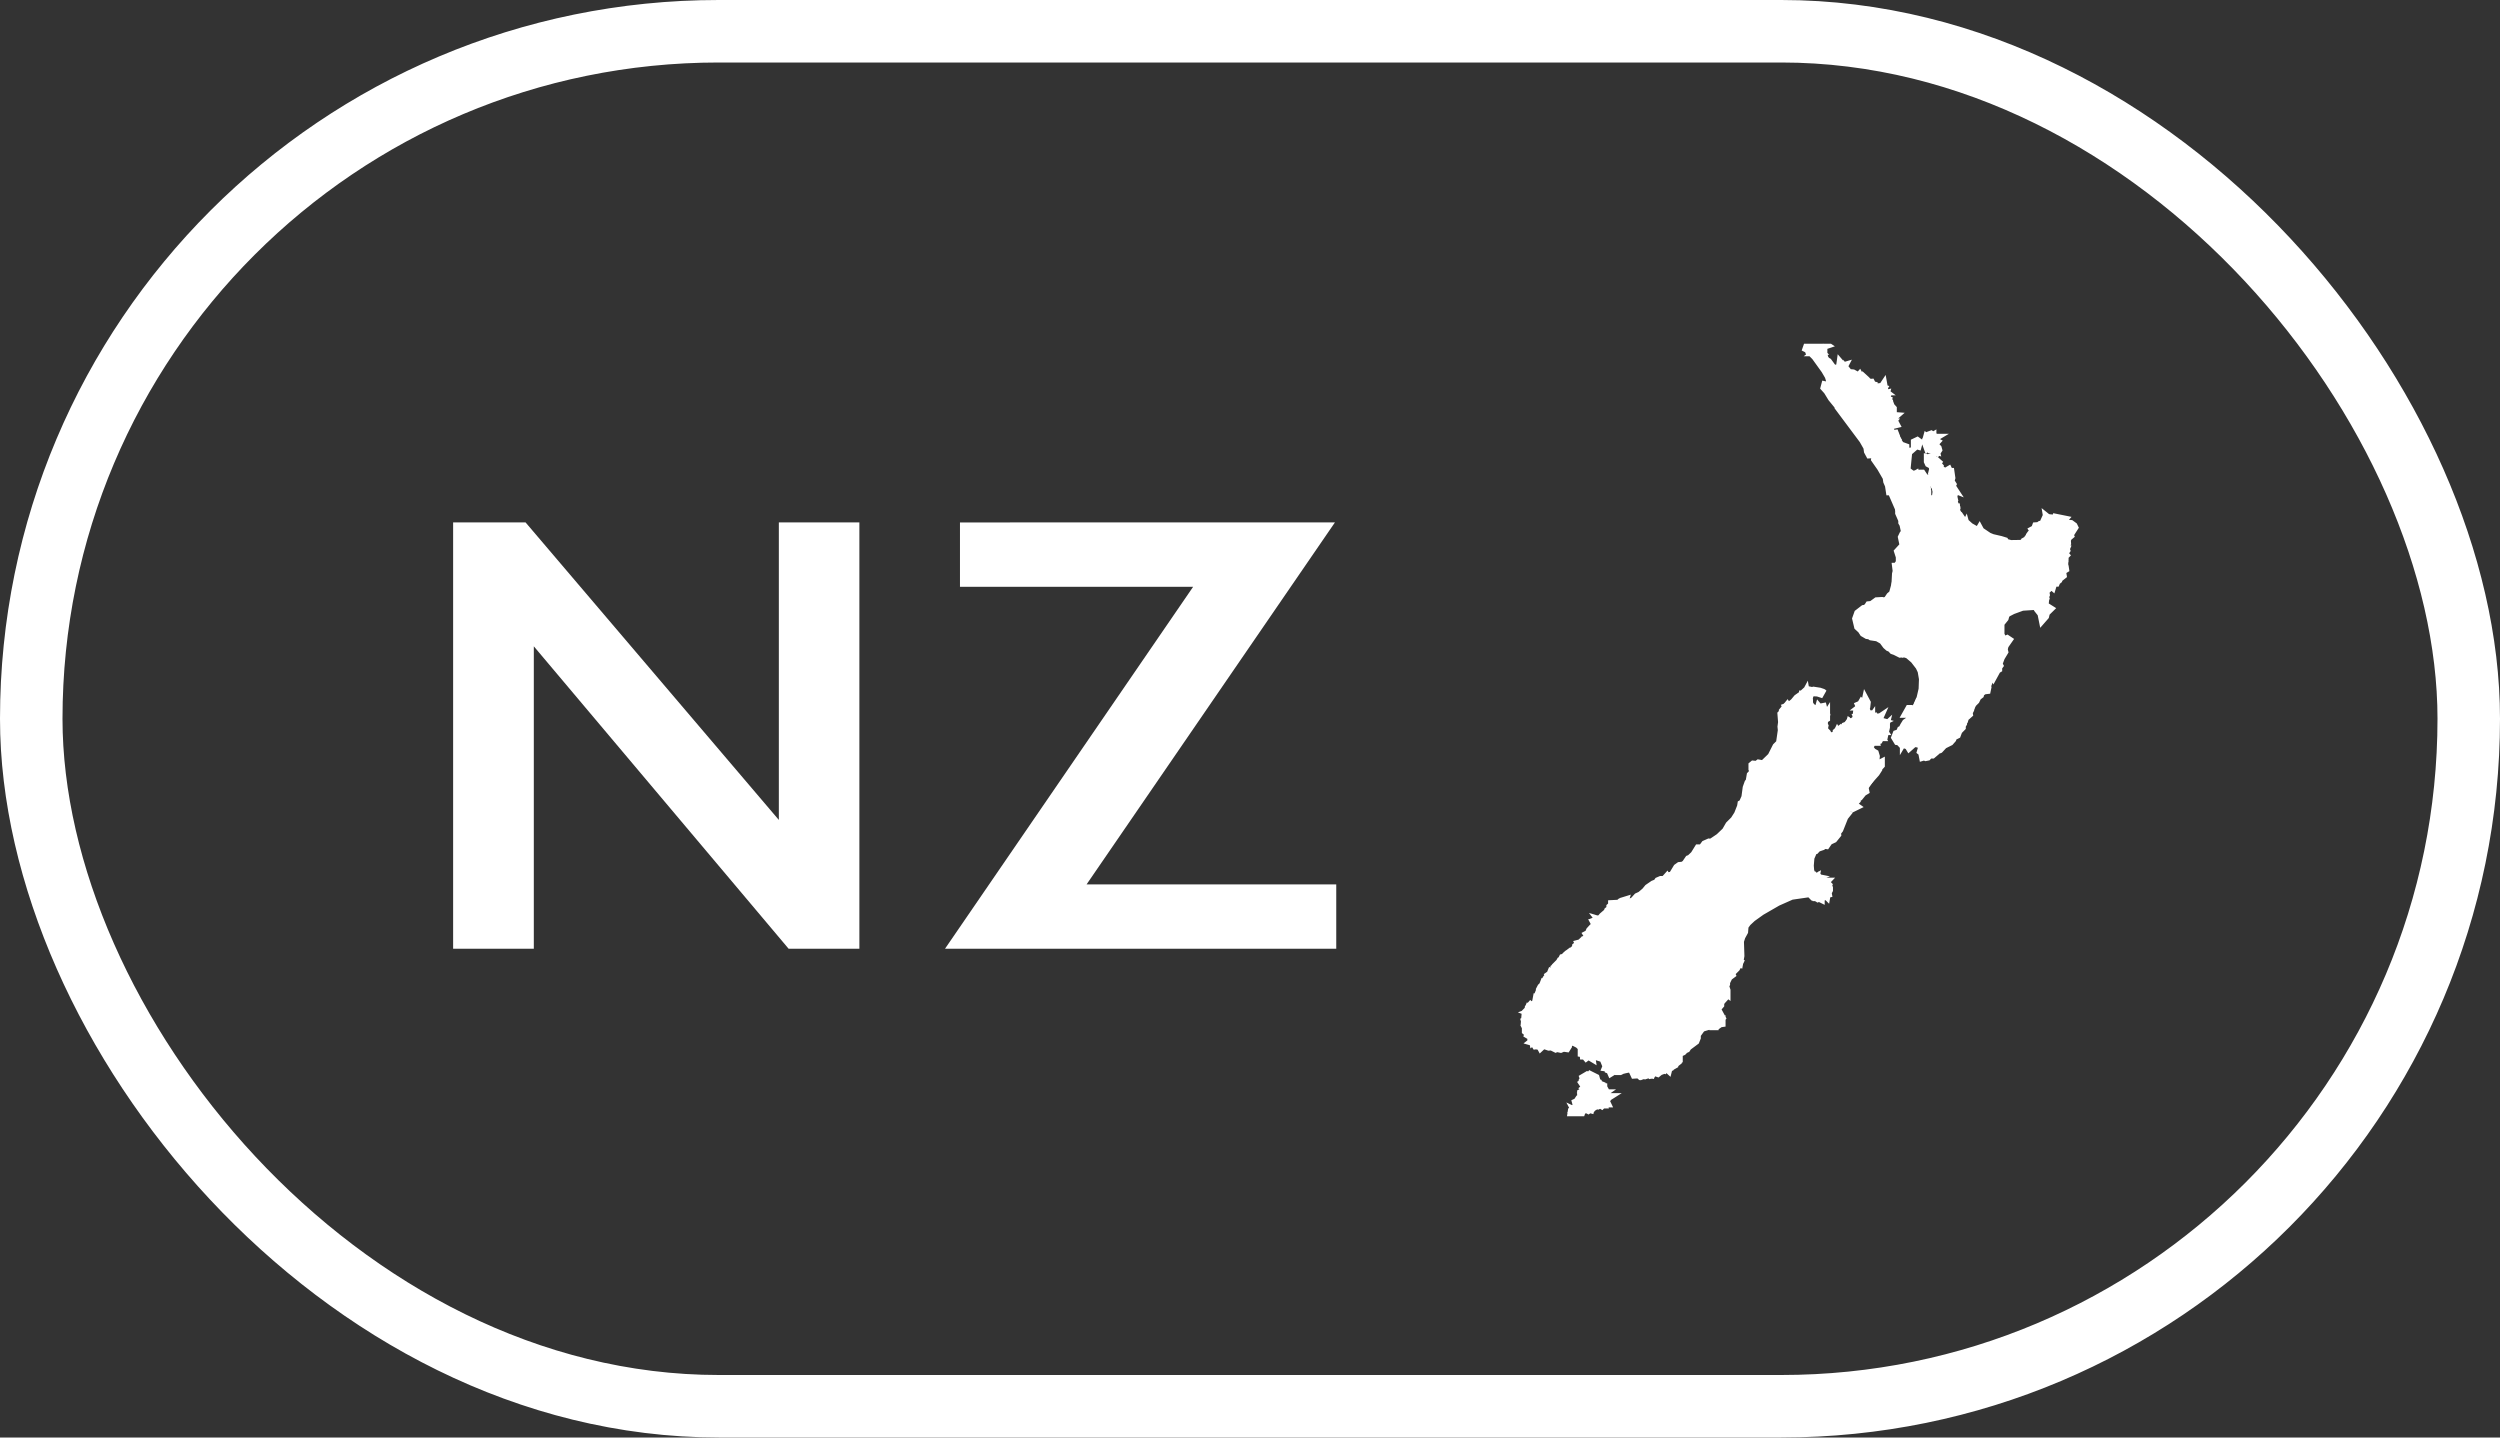 <svg xmlns="http://www.w3.org/2000/svg" xmlns:xlink="http://www.w3.org/1999/xlink" width="80" height="46" viewBox="0 0 80 46">
  <rect x="0" y="0" width="80" height="46" fill="#333333" stroke="none"/>
  <defs>
    <clipPath id="clip-path">
      <rect id="Rectangle_48" data-name="Rectangle 48" width="18.753" height="24.72" transform="translate(48 14)" fill="#fff"/>
    </clipPath>
  </defs>
  <g id="NZ_white_outline" data-name="NZ white outline" transform="translate(-5868 -445.5)">
    <path id="Path_282" data-name="Path 282" d="M16.818,19.717l8.105,9.521V19.717H27.5V33.36H25.236l-8.154-9.678V33.36H14.5V19.717Zm25.9,0L34.771,31.3H42.76V33.36H30.24L38.18,21.778H30.719v-2.06Z" transform="translate(5868 442.5)" fill="#fff"/>
    <g id="Group_18" data-name="Group 18" transform="translate(5868 442.5)" clip-path="url(#clip-path)">
      <path id="Path_283" data-name="Path 283" d="M61.489,18.328l.039,0-.026.031.015.051-.019.04-.062-.072.034,0,0-.045Zm-.026-.157.033,0,.016.024-.015.026-.019-.01-.037.025.017.054-.032.056H61.38l-.022-.012-.037-.008-.018-.013.013-.019h-.052l.014-.022-.039-.029-.039.039,0-.073.042-.007,0,.031L61.3,18.2l.011.036h.046l.009-.04.061,0Zm-.368-.036.028.021-.009.078-.024.024-.016-.022-.018.031-.073.005-.018-.03.016-.035.075,0,.037-.039Zm-.11-.606.055.043-.007.071-.015-.025-.044.017.008-.015-.034-.021Zm.367-.4.033.024-.024.089-.072-.021,0-.062Zm-.664-.043.121.178.148.054v.027l-.037.024.007.032H60.9l.014.054.023-.006.049.04.042-.007-.031.027-.036-.007-.046.024-.068.013-.019-.018,0,.065.026.025.044,0,0,.014-.046.054-.028.034.007-.073-.026-.014-.018.038-.02.029.046.024.006.089-.033-.01.015.04h-.022l0,.023.058.084.047.007.012-.036.095-.025-.007.049-.088.009-.02.031-.046.007.052.09-.02.035.037.13.054.076-.048,0,.019-.016-.041-.035-.035.033-.062.013-.051-.093.02-.039-.046.044v.022l0,.035.016.017,0,.068.051.052.017-.056.033,0,.024-.033.062.01.008.038.023,0,.016-.033h.082l.02.045-.042.068.067-.06.014,0,.069.069.043-.007-.011-.049.078-.013.046.055.015.015.035.058.055-.033.026.042L61.5,18.5l.084.049.051.082-.017.039-.1.028-.049-.041-.028.01,0,.07-.1-.011-.02-.032-.064.082-.03.1-.048,0-.03-.029-.018.026.011.036.014-.015.035.036.036.075-.027.049-.087-.007.02.032-.023.019,0,.05-.1-.024,0,.051-.06.036-.07.037-.009-.016-.019.019.006.044-.024.021-.059-.055-.214-.494v-.047l.036-.016.062.012.03-.024.046.015.008.045-.023.03.029.038-.01.06.041.014.028.154.04.007-.048-.144.033.013.031.008.064-.01-.126-.021-.023-.026.073-.021.052-.066.026,0-.005.034.089-.1.037.022.027-.014.008.028.041-.033-.035-.026-.026.027-.021-.006-.021-.007-.061-.074-.073.016.012-.018-.046-.03.048-.043-.027-.05.048-.01.041.025.016-.027-.056-.01-.026-.007-.061.026-.034-.023-.037.014-.07.081-.02-.012-.023.052.012.035-.055-.017-.009-.021-.014.041-.066.048-.037,0-.028-.182-.055-.126-.018-.125-.186-.322-.183-.262.01-.064.047-.024.05-.012.1.178.109.066-.018.066.016.009.039.036.048-.027.006-.024-.046-.023.016-.037.035-.016-.055-.14.032-.1-.052-.048-.012.025-.039.01-.046-.049-.016.018-.05,0-.042-.028.024-.116.022-.014.085.039.074-.03.009-.038.08-.065.02.014.014-.052.075-.028,0-.05.074-.028,0-.05.049-.038Zm1.105-.164.024.016L61.8,17l.024-.014,0,.037.03,0-.03.018.006.041.013,0,.1.055-.032.035.005.058-.025.012.03.059h.027l.049.051.011.04-.04.062-.073-.032.008-.023.021.006-.009-.036-.041.02-.039-.007.009-.086-.054.014-.01-.029-.02,0-.07-.058-.019.025-.015-.042v-.048l.026,0,.016.032h.031l-.017-.037.007-.03-.018-.019.023-.014-.066-.021.007-.025.019.017.068-.026L61.708,17l0-.046Z" fill="#fff" stroke="#fff" stroke-width="0.282"/>
      <path id="Path_284" data-name="Path 284" d="M62.648,19.479l.033.018.107.158.11.118-.013.016-.1-.089-.013.045-.062-.034,0-.056.06.018-.127-.146Zm.359,2.98.037-.035.034,0v-.051l-.027-.04.031-.043-.033-.048-.007-.1-.039,0-.012.035-.055-.009-.075-.091-.028-.059h.025l-.037-.036-.017-.044.019-.007.01-.074.149.042.06-.053-.122-.143.048-.089v-.051l.019-.007-.12-.054-.029.011-.017-.043-.077.01-.012-.035.023-.019-.008-.047.039,0,.086-.1.024.07.03.009,0,.039H63l.071-.037v-.019l.043-.007.027.039-.034.073.085.037.046-.108.13.049-.012-.035.049-.209-.058-.067-.083-.017-.052-.059-.043.007-.055-.028,0-.039-.016-.024-.019.007-.041-.114.019-.007-.042-.133.018-.027-.021-.032-.019.007,0-.031-.071-.052-.1,0-.071-.052-.008-.047-.051-.04-.063-.005,0-.039-.03-.009-.018-.062.052-.029-.025-.02.008-.023-.035-.016.009-.023-.026-.039.019-.007-.049-.021.028-.1-.035-.105-.094-.142.006-.062-.048-.091.037-.034-.038-.075.036-.053.036.056h.058l-.022-.051-.019.007-.016-.024.032-.041.02.013.027-.029-.018-.043h.023l.012-.034-.02-.013.036-.013v.045l.075.12-.02,0-.013-.033-.036.02-.02.063h.028V19.5l.041.054-.084.036.048.037-.034.01-.009.034.028-.017.016.041.026-.032.01.033-.029.014.046.02-.016.023.013.029.037-.028.03.026.026-.021-.025.058.08.009,0,.042.06-.047.026.017,0,.048.023-.049.01.036-.033.05.011.022.037-.037.066.009.008-.027-.032-.017-.05-.038v-.053l-.021-.014.012-.012.119.108.254.144L63.324,20l.021-.036.021.039.261.176.125.051.268.062.12.037.025.047.156.042-.107-.011v.031l.057.009.016.029.027.005.033-.022-.005-.036.339-.005.137-.065,0-.028.088-.05.011-.043.043-.036.006-.048L65,20.1l.05-.043L65.1,20l-.023-.036.056-.03.029-.081.081-.006.046-.033.05.006.049-.04.028-.062.016.028.054,0,.057-.073-.012-.072.036.029.042-.021.062,0,.038.1h-.1l-.09.028-.008.023.039.122-.023.019.012.035-.027.031.033.046.06-.055.053.057-.15.152-.156.483-.019.008-.182-.164-.034,0-.017-.023-.029.012.046.08-.036.035.021.011,0,.038-.048.019-.016.046.017.023-.081.023,0,.031-.067.042-.093.023.011.016-.023.019.028.039-.053.131-.33.171.026.159H64.46l-.022.039-.035-.016-.024.07-.029.011.011.016-.062.015-.03.062-.034,0,0-.02-.056.023-.035.054.011.016-.058.073-.087-.006-.052-.059-.042.026-.021-.012-.036.035-.04-.024-.028.011-.016.046h-.024l.007.027h-.049l-.016.117.015,0-.027.03.011.086-.154.16.028.11-.239,0-.046.109.043.114-.045-.013-.067.026.038.056-.082.022Z" fill="#fff" stroke="#fff" stroke-width="0.282"/>
      <path id="Path_285" data-name="Path 285" d="M57.931,28.162l.015.059-.012.037.023.034L58,28.3l.034-.023.021.013,0,.042.039-.015.011.017-.028.032,0,.063.017.026.041.006v.021l-.03.065.039.039.059-.023.023.034-.012.037.043.027-.012.037.049.035.051,0-.02.007-.038.09.041.006.029-.012.033.031-.012.037.027.022.029-.011.006-.046.12-.024.01-.058.049-.018.036-.057,0-.042.035,0-.1-.017.008-.024.035,0,0-.033.133-.094-.007-.029.064-.014.008-.024,0,.021h.025l0-.033.078-.03.021.013.008-.024.039-.015-.007-.029.035,0-.033-.105.033-.024,0-.042.037-.036.05,0,.034-.078.048-.019,0-.033.056.01.026-.053.081-.043-.007-.029.029-.066.04.005.041.081.041-.049.2-.039.028.042.121-.008-.015.07-.163.235-.021.074.017.085-.067.04-.12.148-.061.033-.023.031v.042l-.082.078-.013.089.055.039-.047.023-.027-.046-.076.015-.13.112-.041.128.03.017-.063.079-.159.4-.079.1.007.066-.111.137-.149.07-.084.122-.056-.008-.071.05-.154.052-.062.066h-.036l-.06.087-.073.17L57.9,30.7l.012.152.048.172-.009.01-.027-.071-.036.055.049,0,.012.021.046.007,0,.028.045.009-.123.045-.065,0-.039.029.013.065.016.015.018-.054.009.038.023-.007.018-.055.036,0,.015.031L58,31.145l.008.014.065-.037-.022.108.015.01.056-.122.033.033.014-.009.028.019-.037.1.01.031.056-.13.023.033.021-.01.023,0,.024.016,0,.039,0,.031.04-.044.038,0-.018.019.043.033-.011.029.028.013.015-.031.033.034-.017.039.031.014.015.04,0,.06-.023.045-.024.013.009.054-.03.006-.006.034-.031-.031-.027.071-.1.029v-.027l-.043-.042.009-.068.035-.036-.029,0-.01-.025.035-.009,0-.036-.029,0-.013-.026-.033.025.013.09-.024.03.009.068.047.052v.035L58.19,31.7l-.035.017-.039-.021-.047,0-.019-.02-.014-.034-.03.012-.034-.035-.026-.04-.051-.01-.571.083-.451.2-.52.3-.292.209-.156.145-.122.168.025.026-.009.111-.085.154-.049.153.015.468-.038.218-.044-.017-.056.011-.085-.035-.03.012-.033-.033-.061,0-.059-.033-.046.007,0-.022-.1-.018-.283-.128-.066.072-.019.088-.016-.005-.022.043-.08.032-.028.034-.021-.014-.054.033L54.5,33.8v-.058l-.042-.007-.028.034-.056.01-.012-.018-.048.042-.18.013-.007-.032-.032-.01.024-.021-.019-.05-.059-.034-.049-.1L54,33.529l-.08-.3-.074-.017-.079.053-.107-.05-.043-.165-.025.021v.057l-.11-.015L53.513,33l-.035-.055.027-.056-.007-.031-.074-.017-.03.012-.049-.038.024-.02-.017-.027.033-.046-.023-.036.025-.02-.007-.031.025-.02-.012-.018-.013-.04.02-.007,0-.114-.058-.091.03-.011.011-.061.055-.031-.012-.018.035-.024-.007-.031.036,0,0-.043.03-.011-.007-.031.03-.011.011-.06L53.6,32l-.022-.148.03-.011.027-.054h.026l.015-.072.1-.059.031-.067.052,0,0-.043.06-.023.008-.025.042.006,0-.043.024-.02-.017-.027.046-.006.038-.037,0-.078.083-.043.016-.051-.017-.082L54.2,31.1l.016-.05.045-.006.064-.091h.061l.082-.064.035.053.07-.027.036-.058.046-.007.016-.05.07-.027.018-.029.018.026.046-.007.008.03.046-.007,0-.034.062-.057-.023-.035.038-.037.066-.014-.019-.048.078,0,.059-.044.012.017.03-.011,0-.034.066-.014v-.055l.03-.011.051-.075.032.01,0,.034.056-.01.047-.062,0-.034.05-.019-.023-.035.044-.028-.007-.03.03-.012-.012-.017.037.018.024-.02-.007-.03.03-.012.011.017.059-.045.021.014.04-.015,0-.043.034-.024-.015-.06.113-.076-.016,0,.008-.025.052,0,.034-.024.048.014-.008.025.02-.008.048-.04-.011-.017.019-.029.031.01.038-.037.033.031.105-.03.037.018.074-.04.039.04.03-.011.052-.053-.028-.022.009-.025.04-.016,0-.1.081-.01.044-.028.013-.038.046-.007,0-.064.048-.04.011-.059.08-.031-.007-.03.065-.014.021.013.1-.038-.012-.017.02-.008-.012-.017.031-.066.083-.043v-.055l.072-.061.007-.046.075-.018.088-.11.079-.03.021.013.044-.028,0-.088h.026l0-.042.032-.045L57.59,28.5l.065-.014.054-.085.069-.026.018-.028-.011-.071.048-.039-.015-.059.069-.026.008.029Z" fill="#fff" stroke="#fff" stroke-width="0.282"/>
      <path id="Path_286" data-name="Path 286" d="M65.81,19.587l.213.043-.036.041L66,19.7l.025.011.035.035.045.022.156.013.084.062.017.035-.15.234.011.025-.067.057-.029.1.005.077-.081.091v.047l.053.024-.014.033.016.045-.021.031-.053.019-.008.04.056.065-.026.027,0,.05-.038.028.036.046v.04l-.009.038v.094l.015.047.01.069-.05.031-.042.072.016.1-.126.1-.009.038-.058.047-.017.04-.03,0-.067.051-.017.056-.081-.07-.06.021-.047.053-.008.07.056.013-.065.061-.022.071.012.066-.026.045.013.034-.017.122-.079-.025-.017-.023.022-.039-.017-.023-.023.019-.027-.019,0-.031-.037.035-.038-.035-.031.043-.013-.035-.014.016-.081-.008L65.074,22l-.027.031L65.009,22l-.029.012-.011-.085-.04,0-.033.023-.04-.073-.029.011-.038-.054.018-.027-.014-.054-.055-.008,0-.019-.029.011.056-.112-.081-.028-.059,0-.067-.043,0,.109-.263-.134.062-.015-.011-.016.029-.011.024-.07.035.016.021-.039h.024l-.026-.159.33-.171.053-.131-.027-.039.023-.019-.011-.015.093-.023.067-.042,0-.031.081-.023-.017-.023.016-.046.048-.019,0-.038-.021-.011.036-.035-.046-.08.029-.011.017.023.034,0,.182.164.019-.008.156-.483.15-.152-.053-.057-.06.055-.033-.046.027-.031-.012-.035.023-.019-.039-.122.008-.023.09-.028.1,0-.038-.1.122.016Z" fill="#fff" stroke="#fff" stroke-width="0.282"/>
      <path id="Path_287" data-name="Path 287" d="M63.567,24.955l-.049,0-.038-.036-.018.028-.078-.041-.008.024-.071-.013-.013-.036-.062-.017.008-.024L63.2,24.82l.056-.043-.033-.029.02-.06-.032-.029.012-.036-.039-.109.03-.064-.048-.033-.019-.045-.03-.008.02-.06-.036-.016v-.02h-.05l.008-.024-.043-.045-.04,0v-.02l-.08-.009-.028.031-.06-.069.043-.08-.026-.02L62.841,24l-.011-.016.032-.043-.021-.012.083-.269-.008-.047.019-.008v-.052l.033-.023-.058-.048.024-.071-.058-.048.063-.015.034-.075.044-.007.018-.028.076-.03.03.008-.03-.13.018-.028-.015,0,.037-.035L63.136,23h.024v-.02l-.047-.032h-.049l-.007-.028.019-.007v-.051l.042-.027-.015-.075-.067-.044-.059,0-.041-.095V22.55l0-.031.081-.042-.011-.016.157.14.082-.022-.038-.055.067-.026.045.013-.043-.114.046-.109.239,0-.028-.11.154-.16-.011-.086.027-.031-.015,0,.016-.117h.049l-.007-.028h.024l.016-.046.028-.011.041.024.036-.034.02.012.042-.026.052.06.087.006.058-.073-.011-.016.035-.054.056-.023,0,.02.034,0,.03-.062.263.134,0-.109.067.043.059,0,.081.028-.056.112.029-.012v.019l.055.008.014.054-.018.027.038.054.029-.012.04.074.033-.023.04,0,.011.085.029-.011.038.035L65.077,22l-.011.105.081.008.014-.016.013.035.032-.043.038.035.037-.035,0,.031.027.02.023-.019.017.023-.022.039.017.023.079.026-.02.084.022.1.021.025.046.017.019-.012.062.039-.113.111-.027.114-.063.072-.031-.154L65.3,22.58l.024-.012.052-.128-.045-.045-.027.034-.111-.04-.115-.01-.369.024-.311.114-.16.083-.068.058-.032.117-.11.135-.041.021-.044.093-.015.1.022.053.052-.013v.147l.065.137.09.047.069-.03.027.018-.115.165-.033.127.018.079-.106.176-.064.17-.012.056.021.041-.033.044V24.4l-.038.023-.084.154L63.8,24.56l-.059.021-.088.071-.007.109Z" fill="#fff" stroke="#fff" stroke-width="0.282"/>
      <path id="Path_288" data-name="Path 288" d="M60.321,26.212l.017.011,0,.047-.036.163-.034-.022-.027.038-.022-.02-.039.014-.042.054H60.1l-.005-.028-.027.028L60,26.509l.046-.065.054.012.033-.024.015-.013-.021-.007.012-.021h.044l0-.029.043-.013-.013.032h.042l-.011-.016.045-.024.014-.057-.043.039-.023,0-.061-.01.025-.029.042.006.036-.024Zm-.434-.282.009.056-.04.049L59.84,26l.037-.042-.035-.011Zm-.127-.058.043,0-.013.049-.026.021-.016-.067-.022,0-.018.018.022,0-.011.024-.023.014.009.042-.014.012-.031-.02L59.624,26l.006.021.039-.01-.016.025-.042.023-.019-.012-.021.036-.065,0,.015-.058-.035.048-.026-.014-.018.026.055.023-.061.039.026.007-.011.057-.01.014v.022l.02.011-.009-.024.02-.01.021,0,.031-.075.039.02.015-.019.023.017.043-.013.056.014-.063.013-.007.029-.049-.01-.014.035.042.006-.007.04-.055-.014.012.035-.031.007.007.017-.085.017.011.04.09-.043-.028.04.042-.008.011.043-.032.052.008.045-.04.017-.041-.028.016.035-.065.018.017.039.011-.041.04.046.05.009.01-.02-.032.01-.025-.039.085-.017.086-.061-.065.011-.032-.005,0-.016.122-.036v.021l.033.011.064-.037.027.006L59.8,26.4l.077.016.07-.043-.1.014-.017-.008.007-.031-.083.044-.023.021,0-.039-.058.048-.044,0-.036.024.012-.06.023-.019-.027,0-.014-.051.077-.031-.029-.007.01-.022.032.009.005-.058.014.011.046-.023-.036.07.023.069.011-.043.029.015v-.064l.024-.014.039.035.012-.013-.039-.075.009-.022.032,0,0-.062-.021.011-.037-.019-.026.039-.039.013-.043-.01L59.7,26.1l-.025-.023.075-.006-.034-.045.01-.016.036.02,0-.047.029-.007L59.8,26l-.014.02.014.056.019-.012.016.016.029-.041,0,.034.025.007.035.066-.015-.11.065.047,0-.043.028-.026.027.052.073-.049-.02.045-.031.006.005.054-.014,0-.007-.025-.024.027.074.053.033-.059.027.006.015-.028.041.011-.037.018,0,.047-.054.045.022.024,0,.034L60.1,26.26l-.022.013V26.3l-.032.012.014-.029-.02,0,0-.066-.024.053-.025-.014,0,.035.027.017-.008.026.057.007-.022.039.022,0,0,.023-.049.035,0-.032-.027-.022.006.077-.043-.018,0-.022-.018.024.01.029-.021,0-.016-.038-.026.053-.019-.014.01-.032-.022.02-.012-.011-.024,0-.021.031-.023-.018,0,.05-.039-.034,0,.052-.086.021-.011.026.151-.038V26.6l.038-.061.043,0,.025-.01.091-.028-.017.049.023-.017.013.027.025-.024.036.05.013-.019-.036-.028.017-.015.02.021.052-.02.04,0,0-.021.053-.035-.032.039.011.029-.03.016.012.022-.039,0-.046.044.029.031-.012.022-.034.01-.017-.028-.014.051L60,26.7l.006.024-.039,0-.009-.019.031-.018-.01-.017.028,0,.044-.065-.042-.01,0,.022-.035.029.015-.058-.047.027-.012.066-.059.106-.023,0-.03.094,0,.076.081.1-.043.016,0,.03.044.014.051-.022.035.02.027.09-.012.123.031.08.047.036.015-.011.053.024.027-.014,0,.036-.083.09,0,.038-.075.117-.162.181.015-.07-.121.008-.028-.042-.2.039-.041.049-.041-.08L59.4,27.8l-.029.066.007.029-.081.043L59.27,28l-.055-.01,0,.034-.048.019-.033.078-.05,0-.037.036,0,.042-.033.024.033.105-.035,0,.007.029-.039.015-.008.024-.021-.013-.078.03,0,.033h-.025l0-.021-.008.024-.064.014.007.029-.133.094,0,.033-.035,0-.008.024.1.017-.035,0,0,.042-.036.057-.049.019-.01.058-.119.024-.006.046-.029.011-.027-.022.012-.037-.033-.031-.029.012-.041-.006.038-.09.02-.007-.051,0L58.26,28.7l.012-.037-.043-.027.012-.037-.023-.034-.059.023-.039-.039.03-.065v-.021l-.041-.006-.017-.026,0-.063.028-.032-.012-.017-.039.015,0-.042-.021-.013-.034.023-.041-.006-.023-.034.012-.037-.015-.059.02-.007-.013-.038.019-.082.035,0L58.038,28l-.013-.038.043-.027.011-.058.049-.018,0-.033.02-.007.008-.024-.038-.039.012-.036.029-.011,0-.041.107-.115-.03-.063.014-.016.027.022.076-.05.081-.116v-.074l.1-.037,0-.033h.025l.026-.052v-.021l.011-.057.021.013.058-.023.036.018.073-.018L58.765,27l-.059-.051.036-.056.029-.011-.015-.058.078-.031.03-.065.085-.056-.005-.062.078-.085.016-.049.044-.007.012-.037.073-.019.018-.082-.013-.038.035-.131.046.039-.031.044.046-.027.008.039.019,0,.014-.018L59.29,26.2l.085-.019,0-.018.056-.024-.033,0,.007-.027-.081.045-.026-.039.042-.042.027-.02.01.018.013-.032.019.017L59.437,26l.02.031.026-.01-.016-.035.033,0-.005-.03.036-.014.008-.041.029.012-.033.1.04.01.033-.06.021.007.029-.034-.016-.029.037,0,.067-.07Zm-.054-.415.016.03-.012.107-.025.02,0,.04-.058.123-.048.023-.055.091-.085.04.032-.1-.04.016.016-.123.017.045.057.021.017-.011-.049-.026-.012-.072.047-.078-.013-.029.048-.021.019-.033.019.019-.032.06.019.014-.011.058.039-.055.047.011.008-.03H59.6l.074-.057,0-.022.019,0Z" fill="#fff" stroke="#fff" stroke-width="0.282"/>
      <path id="Path_289" data-name="Path 289" d="M63.518,24.951l.049,0,.016.048-.015.071-.085.01-.119.084-.015.062-.08.061-.058.12-.095.094-.064.122-.009-.03.017-.028-.037-.017L63,25.486l-.087-.018-.029-.041-.029.011-.062-.017,0,.065-.016,0,.012.016-.06,0-.043-.024-.022.04-.041,0,.008.028-.045.008-.016.048-.033-.029-.056.044-.033-.028-.014.016-.021-.013-.027.032-.062-.017.037-.088-.022-.013.014-.016-.027-.02-.014.016-.027-.02-.07.007L62.2,25.5l0,.02-.031-.008-.012.036-.048.02-.217-.112-.047.092-.066-.005-.033-.029-.029.012-.006.044-.056-.009L61.6,25.6l-.042-.025-.023.02-.046-.013-.008-.028.035,0,0-.02-.052-.021,0-.02-.048-.005.039-.082.081-.35.012-.331-.044-.255-.07-.149-.171-.222-.189-.162-.143-.049-.029.007-.025-.016.062-.091.056-.009L61,23.738l.054-.03v-.02l.064-.014-.011-.016.023-.019L61.11,23.6l.018-.028-.011-.016.1-.038-.037-.037.019-.008-.02-.084.043-.1-.042-.045-.014-.076-.034,0-.069-.085.009-.023-.038-.057h.024v-.02l.013-.036-.057-.049-.04,0-.012-.036.068-.1,0-.052.035.017.018-.027.03.008L61.1,22.7l.059-.074-.02-.013.029-.011-.02-.012.063-.014-.022-.032.034,0-.011-.016h.024l-.011-.016.028-.031.079.01-.047-.053.008-.023-.123,0,0-.031.019-.007-.035-.088-.034,0-.008.023-.017-.044-.043.007-.011-.016.018-.027-.02-.012.018-.028-.022-.032.017-.047-.031-.029-.047.038-.037-.056-.013-.056.014-.015-.027-.04.034,0,.012-.055.067-.026.056-.042.059,0-.012-.036.03-.062.015,0-.019-.063.074,0,.057-.022.041-.046.035.017.027-.031.035.017.053-.01.041.025.048-.019.009-.023.034,0,.026-.05.035.017-.007-.047.032-.042.018.063.058-.022.008-.023.053-.01.04.025.078-.01.057.068.1-.029.037-.034-.014.086-.074.069.012.036-.017.046-.076.12.033.068.019-.007.038.056-.054.081.059.088-.044.078.013.055.1-.017.079.01-.055.062,0,.051-.048.019.02.012-.017.047.052.04-.028.1-.109.215.16.039.053-.011.06.017.008-.024.081.029.045-.059.044-.007-.022-.032.056-.042.008-.023-.021-.012.115-.045.011-.055.163.007.09-.046.051.02v.071l.041.1.059,0,.067.044.015.075-.042.027v.051l-.019.007.007.028h.049l.046.032V23h-.025l.017.024-.037.035.015,0-.018.027.03.131-.03-.008-.077.031-.017.028-.044.007-.034.075-.063.015.058.048-.024.071.058.048-.033.023V23.6l-.019.008.009.047-.083.269.021.012-.032.043L62.84,24l-.018.028.026.02-.043.079.06.068.028-.031.08.009v.02l.04,0,.043.045-.008.024h.05l0,.02.036.016-.02.06.03.009.019.044.048.033-.023.02-.006.044.039.109-.012.036.033.029-.02.06.033.029-.056.044.036.016-.008.024.062.017.013.036.071.013.008-.024.078.041.017-.027Z" fill="#fff" stroke="#fff" stroke-width="0.282"/>
      <path id="Path_290" data-name="Path 290" d="M58.775,26.519l-.047.033,0-.02-.1.082.021.012-.025.046.04.036.112-.065-.021-.076.016-.025.025.017.03-.041-.028-.049Z" fill="#fff" stroke="#fff" stroke-width="0.282"/>
      <path id="Path_291" data-name="Path 291" d="M58.338,14l.06.04-.063.021V14.2l-.06.023.007-.049-.069-.005-.024.018.023.025h-.069l.029.024-.032.024.061,0,.043-.028-.017.047.041,0,.014.03v.014l-.019.028.023.008.016-.052-.046-.068.047-.009.072.252.059.078.057.032.084.115-.01.04-.019,0-.034-.029-.012-.05-.029-.016.026.083.037.008.069.084.124.039-.017.054-.043.025.005.1.031-.036.005.042.057.011,0-.022-.03,0,.01-.044.035-.028.009.035.023-.031-.071-.162.088-.012.06-.034.014-.1.024.028,0,.063.054-.016-.011.021L59,14.8l-.083.056-.05-.008-.014.035.021.083.044.055.028.019.119.007.033-.037-.02-.034.045-.037,0-.028.038.047.052,0,.036.051.067-.033.022.012.01.072.022.016.03.018-.015.043-.047.023.022.04h.037v-.064l.026.023.016-.023-.007-.033-.024-.007.01-.015.055-.009.025-.028.015.028h.037l.01.03.034.005.019-.023.035.032-.01.018.039.028-.02.013.019.064.04.04.154-.015.035.069.04.01,0,.028H59.9l-.03.039-.041-.046-.044-.049-.037.029.03,0,.021.042,0,.013-.059.033.14.007-.019.031.035.025,0,.056.033.017V15.6l.044.022.013.009.053-.017.055.028-.042-.043-.091.007-.022-.038.051,0-.046-.046.005-.032.074.064.028-.008.03.02.006-.054.048-.03.011-.032.044.016.015-.071.045-.006.014-.021.007.039-.028,0-.018.023.02.006-.009.015-.036.022.047.036-.04,0v.026l.062.1.057-.013-.007.027-.034,0,.038.019.008.027-.016.036-.021-.014,0-.043-.023,0-.01-.024-.015.04.029.009.023.088.024,0-.015.041.044-.011.02.024.021-.014-.008-.019.023.006-.007.047.037.022,0,.04.021-.008.017.046-.005.015-.018-.02-.012.019.026.065h.053l.038.042v.109l-.033-.019-.014.071.029.076.065.005-.024.021.017.027,0,.035-.018.042.063.119-.053.013-.046-.018.017-.012-.016-.034-.042,0,.01-.028-.021-.044-.016-.027-.067.014-.066-.033-.036.026-.014-.048-.034.029.02.073-.018.014.023.014.033-.062.013.05.08.021.033-.017.028.032.043,0-.043.055-.013.144.058.137.048.039.068-.01.027.07,0,.023.025.048-.049.038,0,.05-.074.028,0,.05-.075.028-.005.021-.009.031-.02-.014-.08.065-.026-.008-.01-.013-.048.073-.039,0-.019-.039-.043-.011V17.3l.054-.033.024.041.05.014-.054-.067.08-.057.017-.123-.036.118-.075.041,0-.039-.028.013-.045-.05.041-.011-.045-.009-.011.02-.028-.021v-.045l.025-.044-.03.021-.015-.011-.036,0v.068l.022-.015.037.042-.04-.01-.007.019.037.031.048-.02.046.079-.027-.007-.037.025v.02L60.1,17.3l-.042-.056-.021.007-.044-.04-.047-.078-.088,0-.108-.092.073.114.051.031.037.078.086.055.035.1,0,.051-.055.047-.142.01-.049-.091-.018-.127-.136-.239-.785-1.052,0-.026h.029l.005-.05.029-.035L58.9,15.9l.022-.005.009-.088L59,15.774l.039.028.013-.049.021.028.053-.062V15.69l.039,0,.008-.023-.064-.019-.026.091-.037-.02-.03.046-.092-.005-.026.025.012.034-.029,0-.019.147-.026.013-.209-.256-.085-.139.013-.012-.155-.173.014-.053.1.022.05-.071.009-.131-.042-.134-.117-.2-.31-.431-.171-.172L57.9,14.23l-.023-.061-.049-.024.035-.1.19.059.058-.033.008-.036.162.02Z" fill="#fff" stroke="#fff" stroke-width="0.282"/>
      <path id="Path_292" data-name="Path 292" d="M66.717,43.861l.022.026-.04.063.006.027-.047.009-.043-.069ZM51.587,32.916l.03-.012.038.02.124-.023.054-.054.081-.03.032.011.107-.108.041-.015.018.027.064.022-.007-.031.059-.045.035-.024.048-.063-.012-.018.039-.116-.009-.053.03-.011,0-.035.138-.039-.013-.04.045-.028-.019-.049.061-.022-.007-.031.093-.011v-.022l.1-.046.025.058.141,0,.031-.011.007-.048.02-.007-.012-.018.04-.015.033.089.06.034.1-.072.017-.051h.062l.043-.049.072,0,.021-.063-.023-.036.017-.051.058.012.076-.017.028.023.021.148L53.545,32l-.011.06-.03.011.007.031-.03.011,0,.044-.036,0,.007.031-.034.024.012.018-.055.031-.011.061-.03.012.059.091,0,.114-.02.007.013.04.012.018-.025.021.007.031-.025.021.023.036-.025.02.009.054-.025.02.049.038.03-.012.074.017.007.031-.027.056.035.055-.028.113.11.015v-.057l.025-.021.043.166.107.05.079-.053.074.017.08.3-.007.048.049.1.06.034.019.05-.024.021.032.01.008.031.18-.013.048-.042.012.019.056-.01.028-.034.042.007V33.8l.033.033.054-.033.022.014.028-.034.08-.032.022-.043.016.005.019-.088.066-.072.283.128.1.018,0,.022.046-.007.059.033.061,0,.033.033.03-.012.085.035.056-.011.044.017-.088.161-.155.154-.012.032.014.032-.087.065-.086.178v.058l-.053.113.008.061.048,0,.011.033,0,.051-.018-.014-.028.025-.038.077,0,.033.034.037-.111.122-.04.07,0,.058-.045.052-.011-.021-.024.013-.014.046-.007.019,0,.05-.12.108v.043l.042-.026.042.017.017-.006.036.048.041-.013.024.05-.115.036v.049l-.033,0-.055.085-.088.051.111-.024.028-.061.068-.012.03-.013,0-.038.076-.036.01-.052.034.063-.029.039,0,.046-.052-.012-.02.017.018.018.079-.02,0,.061-.089.013,0-.036-.038-.025,0,.03.042.055-.035.025-.081-.016-.022.013v.037h-.014v-.038l-.131.017-.221.064-.063.041-.14.194,0,.1-.04.1-.244.182-.041.063-.059.027-.059.062-.139.064-.023.108.027.029,0,.071-.031.018,0,.032L53.624,37l-.143-.034-.058.026.021.022.05-.04.03.027.026-.013.029.027-.042.04.006.022-.072.041-.054,0v.035l-.033.015-.007.028-.046-.042-.014.014-.03-.021-.063.01-.014.049-.032-.008-.014.04.013.007-.059.022-.041-.011-.031.024.016.026-.018.015-.105-.036-.04.024-.021.008-.028.045-.028.009-.014-.016.011-.079h.025l.006-.05-.044-.032.008-.028.048-.007.041-.077-.1-.056-.031-.048,0-.023.041-.016,0-.046.021-.008,0-.037-.024-.038-.072-.031.013-.041.07-.052-.022-.015.029-.035L52.8,36.6l.03-.095-.018-.029.028-.058-.045-.03-.021-.075-.043-.007,0-.036.056-.034,0-.046-.039-.02.029-.035-.008-.032-.071-.031L52.651,36l0-.046.029-.035.013-.041-.034-.034.036-.085-.034-.034.014-.017-.038-.02-.009.027h-.063l.012-.063.025-.021-.036-.056,0-.118-.016-.006.016-.076.025-.021.005-.072.041-.016.023-.044.007-.049.039-.039L52.748,35l.017-.134.019-.03.067-.014.019-.031-.025-.06-.02.008L52.8,34.7l-.021-.073-.076-.041,0-.045-.035-.056-.084.067-.152.3-.035.025-.032-.011,0-.036-.022-.015-.031.011v.023l-.044-.03-.031.012-.005-.149-.037,0-.04-.043-.048-.016.019-.03,0-.068-.031-.069.014-.017-.022-.015-.041.016-.048.065-.067.014-.033.048-.119.033-.2.005-.031-.069.011-.062-.029-.047.019-.03-.066-.045-.012-.019.014-.017-.04-.043.015-.017-.038-.02.034-.047.009-.026.02-.008-.012-.019.021-.007V34.11l.037,0,.016-.075-.016-.006.029-.034-.018-.028-.082.03-.046-.052-.04-.043-.025-.06-.054-.026.017-.052-.042-.088.02-.007v-.08h.063l-.007-.032.029-.034.009-.026v-.058l.02-.007-.012-.019-.02.007-.025-.059.014-.017-.012-.019.039-.037-.022-.015.019-.03v-.022l.02-.087.03-.012-.007-.032.02-.007-.01-.076.083-.088Z" fill="#fff" stroke="#fff" stroke-width="0.282"/>
      <path id="Path_293" data-name="Path 293" d="M50.893,37.42l.156.078.042.15.039.015.01.04.074.029-.012.048.089.012v.02l.009.019.02.034-.035.035-.11-.034-.008.028,0,.02-.024,0-.049-.037.029-.011-.05-.062.011.056-.036-.007-.019.036.017.047-.04.018-.059.076.076-.044.035-.052.039-.01.021.031-.008.025.057-.009.052.029.046,0-.083.058.075.016.019-.008.008-.043.044.006-.01-.068.04-.04.01.018-.026.022-.008.073.056.041-.02.025.01.021h.03l-.041.026.014.033-.019.02-.036-.014-.012.031.026.045.035-.007.019.04-.032,0-.007-.029-.035-.016-.039.027.015.053h-.026l-.018.018-.071-.042-.02.006v.034l-.024.011L51.1,38.34l-.073.045-.018-.024-.074.089-.044,0-.007.029-.023-.006-.038.027-.045-.024-.033.008-.012-.028-.052.023-.036-.066-.016.042-.027-.008.01.057-.032.021-.016-.016-.015.034-.038,0,.006.029-.045.026-.032-.015.013.025.107-.016V38.56l.024,0,.012.016-.028.074-.048.015.009-.051-.054.02.016.009-.026.038-.049.025-.069-.01,0-.031-.029.025-.026-.009.02-.133.046-.041.029.012.012-.035.059-.02.011-.022,0-.037-.017.028-.009-.014.049-.085-.03,0-.013-.048.03-.014.059-.09.045-.011.058.03.027-.012-.007-.025h-.02l-.009-.041.023-.023-.03-.012.008-.039-.024,0,0-.07.024-.013-.016.023.013.032.068-.009.058-.1,0-.059-.029-.025.018-.014-.01-.042-.073-.111.026-.017-.022-.067.032-.057-.01-.029.1-.059.066.036ZM49.1,36.191l.039.016,0,.022-.068.056-.01-.059Zm-.161-.129.043.025-.021.012v.032l-.04-.024Zm.368-.6.009.01-.107.05-.133.021,0-.021h.037l.018-.025Zm-.337,0,.037.024-.067.026v.019l-.054-.014.008-.037.057,0,0-.02Zm.43-.046.053.008.017.025-.091.032-.048-.012,0-.026.026-.024Zm-.228-.253.052.058.011.15-.009.056-.045.045-.034.01-.026-.022-.081.027,0-.019-.024-.011.02-.038-.067-.025L49,35.382l.031-.017-.011-.013-.03-.015,0-.033-.159.16.005-.058.069-.07.021-.051.011.007V35.25l.034-.04.018.02.08-.06.033.019.041-.028.013.023Zm.41-.918.01.033-.03.076.078.192-.039.012-.158-.126.054-.1.063-.078Zm1.64-1.773.082.024.126-.059.068.008.039.041.052,0,.014.062-.014.017.049.038-.009.026.064.021-.008.026-.036,0V32.7l-.055.032.033.033-.014.017-.008.026-.03.091.011.019-.073,0-.083.088.01.076-.021.008.007.031-.03.012-.02.087v.022l-.019.03.022.015-.039.038.012.018-.015.017.025.059.02-.007.012.019-.02.007V33.5l-.009.026-.029.034.007.031h-.063v.08l-.021.007.042.088-.017.052.054.026.025.06.04.043.046.052.082-.03.018.028-.029.034.016.006-.016.075-.037,0v.023l-.02.008.012.019-.021.008-.009.026-.034.047.038.02-.015.017.04.043-.015.017.012.019.066.045-.019.03.029.047-.012.062.031.069.2-.005.119-.033.033-.048.067-.014.048-.064.041-.015.022.015-.014.017.031.069,0,.068-.019.03.048.016.04.043.037,0,.005.149.031-.012.044.03,0-.023.031-.011.022.015,0,.036.032.011.035-.025.152-.3.084-.067.036.056,0,.045.076.04.021.073.024.037.021-.008.025.06-.019.03-.067.014-.019.03L52.746,35l-.043.133-.039.039-.007.049-.023.044-.041.016-.005.072-.025.021-.016.076.016.006,0,.118.036.056-.025.021-.011.063h.063l.008-.027.038.02-.015.017.034.034-.036.085.034.034-.013.04-.029.035,0,.046.048.076.071.031.008.032-.029.035.039.02,0,.046-.056.034,0,.036.043.007.022.075.045.03-.028.058.018.029-.03.095.024.038-.029.035.022.015-.07.052-.013.041.072.031.025.038,0,.037-.021.008,0,.046-.041.016,0,.023.031.048.1.056-.041.078-.048.007-.008.028.044.032-.006.05H52.82l-.011.079-.078-.016.047-.048-.058-.041-.022.084-.01.04-.054.018-.058-.007-.04.015-.019-.021-.031.015-.037-.034-.139.009-.035-.075.014-.033-.042-.035-.016-.025-.112-.026-.175.037.009-.037.033.016.025-.015-.063-.033-.065.012.05.055-.094.046-.126,0-.07-.027-.023.017-.012-.008.024-.034.09.009.015-.01.091.033.022-.014-.016-.034-.1-.03h-.055l-.049.029-.021-.04.013-.015-.031-.026-.024.033-.012-.015-.035.013.023.074.022.006.041.049-.045.028-.029-.066-.052-.02-.01-.059-.055-.007.01-.024-.02-.049.1-.018h.041l.077-.047V36.99l-.042-.006,0-.084-.02-.028-.016.009.007.059-.069.02.02.02.015.05-.046.011-.1-.212-.11-.11-.11-.009-.044.042.024.047-.181-.058-.049.026.007.048-.083-.05-.063.047-.041-.049-.03,0-.006-.065-.058-.01v-.039l.058-.029-.021-.074-.144-.14-.164-.083-.143-.006-.016.055-.058.034.016.072-.03.048-.1-.014-.085.036-.125-.026-.034.015-.127-.063-.091.005-.121-.042-.091.007-.044.041-.021-.039h-.052l-.016-.018-.071.01-.063-.1-.028-.008.115-.09.039,0-.007-.045.024-.041.018-.016.045-.009.019-.026L49.312,36l.118-.043.091-.108-.07.04-.028.042-.11.02.017.018-.045.018-.025.044.04.072-.052.011-.023.044-.024-.046.033-.049,0-.021-.046.063-.058.066v-.025l-.043-.024-.039.041,0,.019-.032.007,0-.042.025-.017.015-.069.042-.091.1-.036.116,0-.025-.03.024-.007-.009-.01-.085.026-.085-.019.059-.147.026-.019-.031,0-.128.209L49,35.945,48.913,36l-.038.021-.034-.029,0-.119-.037-.076.019-.088-.013-.046.029-.019v-.03h.035l.017-.027.056-.019h.105l.039-.007.236-.062.076,0,.062-.05.1-.012.044-.034-.046.007.023-.048-.014,0-.033.064-.16-.046-.134.048.034-.124.269-.076.045-.054-.059.045-.106.007-.174.072-.007-.143.055,0,.028-.034.122-.052.06.026.064-.025.038.025.021-.014-.051-.022-.069.022-.045-.012,0-.026.088-.027.052-.038-.02-.019-.14.06,0,.028-.14.034-.052.042-.067.01-.032-.019.029-.156.038.01.01-.014-.024-.026,0-.029.059-.143.074-.013.128.085-.028-.038-.01-.072-.016.064-.072-.065-.047-.007-.007-.038.038-.073.054-.051.02-.052.154.088-.077.051.1-.045.086.064-.015.029.026-.024.047.017.055.1.012.07-.062.061-.02.06.043-.072.066-.058.042.046-.116-.217-.059-.026-.052-.062.039-.048.127-.022.032.012,0-.025,0-.02-.03-.008-.021.03-.12.019-.023-.013-.009-.066-.044-.061.011-.1.016-.006-.029-.054.041-.029.017-.042.045.026.085.139.065-.015-.019-.015-.042.013-.05-.108-.03-.036-.034-.007.075-.107.077.1v.06l.048.043,0-.018-.035-.017,0-.063.112.011-.028-.026-.089,0-.043-.05-.024-.065v-.026l.063-.046.009.031.237.068,0-.017-.091-.029-.089-.043-.041.006-.02-.051.058-.058.018-.015.034-.046.016-.029.032-.016.036-.073.044-.011.037-.039.021,0,.008.06.044.072-.013.068.037.013.013.021-.03.076.044-.049.043.021-.084-.1.01-.02.02.007-.069-.166,0-.049.036-.032.026-.016.072-.054.061.007.071.049-.072.094.006.035.054.036-.044-.057.07-.1-.078-.1.052-.047.089.021-.046-.046.007-.066.071-.053.071.053-.044-.088.042-.011.067-.064.043,0,.018-.048.047-.017.033.063.029,0,.005-.189-.02-.032.04-.021.043-.1.083-.091.039-.02.025.012.038-.043.024.016.051.179.005.1.029.014-.029-.212-.092-.171.142.006.036-.079Z" fill="#fff" stroke="#fff" stroke-width="0.282"/>
      <path id="Path_294" data-name="Path 294" d="M58.528,26.581l.077.01-.118-.066-.014.024Zm.653-.438-.068.083-.048.018-.011.058-.033.04-.075.037-.042-.036-.115.089v.041l.029.048-.03.042-.025-.017-.015.025.021.076-.112.065-.04-.036-.055-.025-.015-.051-.1-.007-.014-.018-.009-.026.04,0,.012-.02-.034-.043v-.035l-.117-.122.028-.017.015-.075-.048-.068.032-.033v-.018l0-.037-.036,0,.016-.045.04,0,.01-.031.039-.023,0-.028-.012.019-.023-.017.028-.019,0-.06-.025-.032.027-.019-.011-.042-.021-.009-.055.039,0-.02.031-.013-.036-.139-.066.013-.008.065-.039-.046-.01.036-.083.048-.178-.134-.065-.108,0-.071-.049-.04.035-.016.02-.1-.018-.018.111-.134.195.01.185.06-.029-.025-.1-.036-.19-.03-.047.013-.113-.025-.076.026-.124.113,0,.025.036,0,0-.03.055,0,.015-.028.01.058-.07.007-.021.015.017.03-.032-.013-.067.046,0-.019.052-.049-.02-.02-.127.089-.107.129-.159.124-.061.022.041.067-.018.122.043-.027.007.029.036.018-.018.028.038.059.02-.007.016.026.069-.005.016.026-.051.072-.035,0-.027.052.037.039-.023.04.011.017.035,0,.045-.08.042.027.043-.027.075,0-.012.058.047.035.008.05.04.006.013.038.085.074.026.075.065-.013.027.022-.05.072-.084.021-.049.018.045.068-.021.06.012.017-.024.019.014.058-.111.073-.072-.016v-.02l-.063.034.023.034-.019.081-.039.014,0,.02-.035,0-.042.047.01.07-.03.011.018.046-.014.016,0,.033-.049.018,0,.033-.037-.018-.044.027.028.042-.009.078-.048-.035-.008.024-.076,0-.062.055.017.026-.046.06.013.038.02-.007,0,.161-.03.011,0,.033-.035,0,.019.046-.046.06.033.031.016.08.063.02-.031.065.054.1.1,0,.03.064.036,0,0,.042.122,0,.025.131-.028.032.041.06,0,.033.02-.007.086.054.02-.007-.012-.017.018-.029.04-.015.065-.014.054-.085.069-.026.018-.028-.011-.071.048-.039-.015-.059.069-.026.007.029.045-.006.02-.007-.013-.038.019-.082.035,0L58.034,28l-.013-.038.043-.027.011-.058.049-.019,0-.033.02-.007.008-.024-.038-.039.012-.036.029-.011,0-.041.107-.115-.03-.063.014-.016.027.022.076-.05.081-.116v-.074l.1-.038,0-.033h.025l.026-.052v-.021l.011-.057.021.013.058-.023.036.018.074-.018L58.76,27l-.059-.051.036-.056.029-.011-.014-.058.078-.031.03-.065.085-.056-.005-.062.078-.085.016-.049.044-.007.012-.037.073-.019.018-.082-.013-.038.035-.131Z" fill="#fff" stroke="#fff" stroke-width="0.282"/>
      <path id="Path_295" data-name="Path 295" d="M60.657,21.736l.005,0,.013.031.034,0,.016.024h.107l.04.025.067-.026.037.056.05.021-.067.026-.012.055-.034,0,.027.04-.014.016.013.056.038.056.047-.038.031.028-.017.047.021.032-.018.027.02.012-.018.027.011.016.044-.007.017.044.008-.023.034,0,.035.088-.019.007,0,.032.123,0-.009.023.047.053-.079-.01-.028.031.011.016h-.024l.011.016-.034,0,.021.032-.063.014.021.012-.029.011.02.012L61.1,22.7l.011.016-.03-.009-.018.028-.035-.017,0,.052-.068.1.012.036.04,0,.057.049-.013.036v.02h-.025l.038.057-.008.024.069.085.034,0,.014.076.042.045-.043.1.02.084-.019.008.037.037-.1.038.011.016-.018.028.022.033-.023.019.011.016-.064.014v.02l-.053.03-.013.035-.056.009-.062.09.025.016-.087.012-.155-.078L60.58,23.8l-.066-.071-.07-.028-.069-.061-.116-.157-.175-.1-.2-.03-.052-.034-.078-.01-.111-.065-.065-.1-.108-.1-.058-.245.058-.164.175-.135.051-.007.081-.056.036-.057.088-.009.161-.117.162-.009.076.019.108-.052.086-.127.089-.076Z" fill="#fff" stroke="#fff" stroke-width="0.282"/>
      <path id="Path_296" data-name="Path 296" d="M61.75,17.664l.031.016.035-.013.013.077.029-.018.02.043.024-.038.023.007.065.058-.021.027.011.052-.021.015.034.021.028-.013.034.04-.01.051.016.029-.044,0,.006.043.038-.018.032.01,0,.045.029.017-.026.066.078-.021-.028-.03.09,0,.11-.064.023.048h.035l.006.041-.051,0-.051.031-.01.057-.069.03.01.052-.043.01,0,.049.026.024.044-.091.023.008.04-.03.084.058L62.4,18.4l.063.1-.027.057.044.067-.023-.009-.037.076.007.023.04-.073.032.038.009.061,0,.089-.016.059.02.09-.015.014-.03-.066,0,.045.037.046.023.109.064.122-.007.053-.036.013.02.013-.012.034h-.023l.018.043-.027.029-.02-.013-.032.041.016.024.019-.007.022.051h-.058l-.036-.056-.036.053.038.075-.037.033.048.091-.006.062.094.142.035.1-.028.1.05.021-.019.007.026.039-.008.023.035.016-.008.023.025.02-.052.029.018.062.03.009,0,.039.063.005.051.04.008.047.071.052.1,0,.071.052,0,.031.019-.007.021.031-.018.027.042.133-.019.007.041.114.019-.007.016.024,0,.039.055.029.043-.007.052.059.084.017.058.067-.049.209.012.035-.13-.049-.046.108-.085-.037.034-.073-.027-.039-.043.007v.02l-.071.038-.073,0,0-.039-.03-.009-.024-.071-.086.1-.039,0,.008.047-.023.019.012.035.077-.01.017.043.029-.011.12.053-.019.007v.05l-.048.089.122.143-.06.053-.149-.042-.01.074-.019.007.017.043.037.036h-.024l.028.059.075.091.055.009.012-.035.039,0,.007.1.033.048-.031.043.027.04v.051l-.034,0-.037.035.011.016-.081.042,0,.031-.05-.02-.09.046-.163-.007-.011.055-.115.045.02.012-.008.023-.056.042.022.032-.044.007-.045.058-.081-.029-.008.024-.06-.017-.053.011-.16-.039.109-.215.028-.1-.052-.04.017-.047-.02-.012.048-.019v-.051l.055-.062-.079-.01-.1.017L62.03,22.2l.044-.078-.06-.088.054-.081-.037-.056-.019.007-.033-.068.076-.119.017-.046-.012-.036.074-.069.015-.086-.037.034-.1.029-.057-.068-.078.01-.04-.024-.053.01-.009.023-.057.022-.018-.063-.032.042.008.047-.035-.017-.026.05-.034,0-.009.023-.048.018-.041-.025-.053.01-.035-.017-.028.031L61.33,21.6l-.041.046-.057.022-.073,0,.018.064-.015,0-.031.062.012.036-.058,0-.056.042-.05-.021-.037-.056-.067.026-.04-.025h-.107l-.016-.024-.034,0-.013-.031.02-.372.022-.09-.016-.129.03,0,.007-.038.079-.105,0-.191-.052-.162.011-.012.01.02.061.011.059-.068-.02.043.005.013.019-.015v.042l.026,0,.013-.029.016.051L61,20.691l.01-.01h-.051l.014-.037.127-.06-.036-.02,0-.031-.045.006L61,20.556l-.011-.037-.041.068-.043.006.023-.114.04-.024,0,.022.037.01,0-.025.062-.091-.029-.022-.062.012-.012.05.021.018-.055.027-.055-.262.029-.061.07-.015.028-.034.049-.017.052.028.019,0-.011-.02h.023l.018.022.03-.036-.025-.015-.056.012.021-.029.056,0-.023-.043L61.084,20l-.008.059-.052-.03.008.026-.046.019-.064-.3-.036-.062v-.07l-.1-.229V19.3l.017.029.039-.008.062-.1.034-.019.06-.036,0-.051.1.024,0-.05.023-.019-.02-.032.087.007L61.223,19l-.036-.075-.035-.036-.014.015-.011-.035.018-.026.03.029.048,0,.03-.1.064-.082.02.032.1.011,0-.069.028-.01.049.041.1-.028.017-.039.028.092,0,.15.051.113.1.024.172-.085.023.009-.033-.108.012-.09-.036-.157-.1-.132-.033-.086.042-.016-.01-.029-.007-.017.026-.023.08,0,.013-.03-.036-.063-.011-.028-.061-.038.025-.1-.014-.065,0-.028-.044-.054-.088-.048-.026-.057v-.076l.021.006,0-.022Z" fill="#fff" stroke="#fff" stroke-width="0.282"/>
      <path id="Path_297" data-name="Path 297" d="M61.138,25.7l.013.013-.029.048-.068.067-.026,0L61.1,25.7Zm.272-.222.049.005,0,.02.052.021,0,.02-.035,0,.008.028.046.013.023-.02.042.025.062-.035.056.009.006-.044.029-.011.033.029.066.005.047-.092.217.112.049-.02.012-.036.031.009,0-.02.012-.036.07-.007.027.02.014-.016.027.02-.014.016.021.012-.037.088.062.017.027-.032.021.012.014-.016.033.029.056-.044.033.029.016-.048.045-.007-.008-.028.041,0,.022-.04.043.025.06,0-.012-.016.016,0,0-.065.062.017.029-.011.029.041.087.018.021.065.037.017-.017.028.009.03-.013.081-.053.106.008.046-.122.108-.026.087-.028.021-.008.079-.043.071,0,.055-.105.107-.048.128-.121.06-.026.078-.075.085-.2.1-.131.141-.113.044-.014.035-.1.085h-.094l-.065.071-.046.009-.051-.022-.03.009-.025-.13-.034-.027.04-.14-.007-.041-.1-.065V26.75l-.054.028-.095-.018L61.2,26.8l-.1.089-.024-.04-.049-.016.012-.044L61,26.733l.093-.193-.036-.052-.046-.011-.1.08-.01.038.036,0,0,.056.035-.059.017.02-.013.038.016.034-.027.026-.029-.035-.048.043-.033-.007-.042.033-.031-.033-.053-.007-.066-.109L60.7,26.5l.1-.035.038-.091.031-.011.063-.106.043-.007L61,26.215l.021.022-.034.034,0,.025.025-.029.011-.057-.041-.042L61,26.139l.135-.094.043-.085.021-.139.11-.108Z" fill="#fff" stroke="#fff" stroke-width="0.282"/>
      <path id="Path_298" data-name="Path 298" d="M57.188,25.614l.041.067-.018.122.043-.027.007.029.036.018-.018.028.038.059.02-.007.016.026.069-.005.016.026-.051.072-.035,0-.027.052.037.039-.023.04.011.017.035,0,.045-.081.042.027.043-.027.075,0-.011.058.047.035.008.05.04.006.013.038.085.074.026.075.065-.013.027.022-.05.072-.084.021-.049.018.045.068-.021.061.012.017-.024.019.014.058-.111.073-.072-.016v-.02l-.063.034.023.034-.019.081-.039.015v.02l-.035,0-.042.047.01.07-.03.011.019.046-.014.016,0,.033-.049.018,0,.033-.037-.018-.044.027.029.042-.009.078L57.2,27.36l-.008.024-.076,0-.062.055.017.026-.046.06.013.038.02-.007,0,.161-.03.011,0,.033-.035,0,.019.046-.046.06.033.031.016.08.063.02-.031.065.054.1.1,0,.03.064.036,0,0,.042.122,0,.025.131-.028.032.04.06,0,.033.02-.007.086.054.02-.007-.012-.017.018-.029.04-.015.012.017-.032.045,0,.042h-.026l0,.088-.044.028-.021-.013-.079.031-.088.11-.075.018-.007.046-.072.06v.055l-.083.043-.03.067.011.017-.02.008.012.017-.1.038-.021-.013-.065.014.007.03-.079.031-.011.059-.048.04,0,.064-.046.007-.013.038-.044.028-.081.01,0,.1-.04.016-.008.025.028.022-.052.054-.03.011-.039-.04-.074.04-.038-.019-.105.03-.033-.031-.038.037-.032-.01-.018.029.011.017-.048.04-.02.008.009-.025-.048-.014-.034.024-.052,0-.008.025.016,0-.113.076.015.06-.034.024,0,.043-.045.013-.022-.014-.058.044-.012-.017-.03.011.007.03-.024.021-.038-.019.012.017-.03.012.007.03-.044.028.023.035-.05.019,0,.034-.047.062-.056.01,0-.034-.032-.01-.051.075-.03.012v.055l-.066.014,0,.034-.03.011-.011-.017-.059.045-.078,0,.019.048-.066.014-.038.037.023.035-.062.057,0,.034-.046.007-.007-.03-.046.007-.017-.026-.018.029-.07.027-.016.05-.046.007-.036.058-.069.027-.035-.053-.082.065h-.061l-.064.091-.045.006L54.2,31.1l-.075.018.017.082-.016.051-.083.043v.078L54,31.405l-.046.006.017.027-.024.02,0,.043-.042-.006-.008.026-.06.023,0,.043-.052,0-.031.067-.1.059-.015.072h-.026l-.027.055-.03.011-.028-.023-.076.017-.057-.012-.017.051.023.036-.021.064-.072,0-.043.049h-.062l-.017.051-.1.072-.059-.034L53,32.035l-.041.015.012.018-.02.007-.007.048-.03.011-.141,0-.025-.058-.1.046v.022l-.093.011.007.031-.061.022.019.05-.045.028.013.04-.138.039,0,.035-.03.011.009.054-.039.117.012.019-.048.063-.035.024-.059.045.007.032-.064-.022-.018-.028-.04.015-.107.108-.032-.011-.081.03-.054.054-.124.023-.038-.02-.03.012-.011-.018.03-.091.008-.026.014-.017-.033-.033.055-.032v-.022l.036,0,.009-.026-.064-.021.009-.026-.049-.038.014-.017-.014-.062-.052,0-.039-.041-.068-.008-.125.059-.083-.024-.066-.037.077-.031.071-.083.1-.086.041-.011.028-.079.078-.061,0-.069.055-.049,0-.034.214-.011.026-.023.025.006.044-.053.068-.021-.012.041.041.035H52.1l.12-.041.073-.04.113-.125.105-.048.15-.128.089-.108.166-.114.113-.045.042-.061.077-.033.056,0,.054.009.073-.081.016.031h.034l.087-.094.057-.01.153-.253.071-.051.112-.011.088-.061.1-.147.046-.017.135-.128.124-.2.184,0,0-.04H54.5l.068-.092.122-.054.044.006.069-.025.224-.151.209-.2.112-.195.161-.161.117-.183.1-.253.012-.076.038-.02.089-.2.041-.306.054-.151L56,28.011l.034-.2.055-.055L56.1,27.7l.011-.078-.019-.027,0-.1.017-.014.113.011.059-.045.126.023.062-.034.229-.221.157-.312.116-.115.061-.42-.011-.115.019-.142-.02-.254.044-.046,0-.047Z" fill="#fff" stroke="#fff" stroke-width="0.282"/>
    </g>
    <rect id="Rectangle_49" data-name="Rectangle 49" width="78" height="44" rx="22" transform="translate(5869 446.5)" fill="none" stroke="#fff" stroke-width="2"/>
  </g>
</svg>
